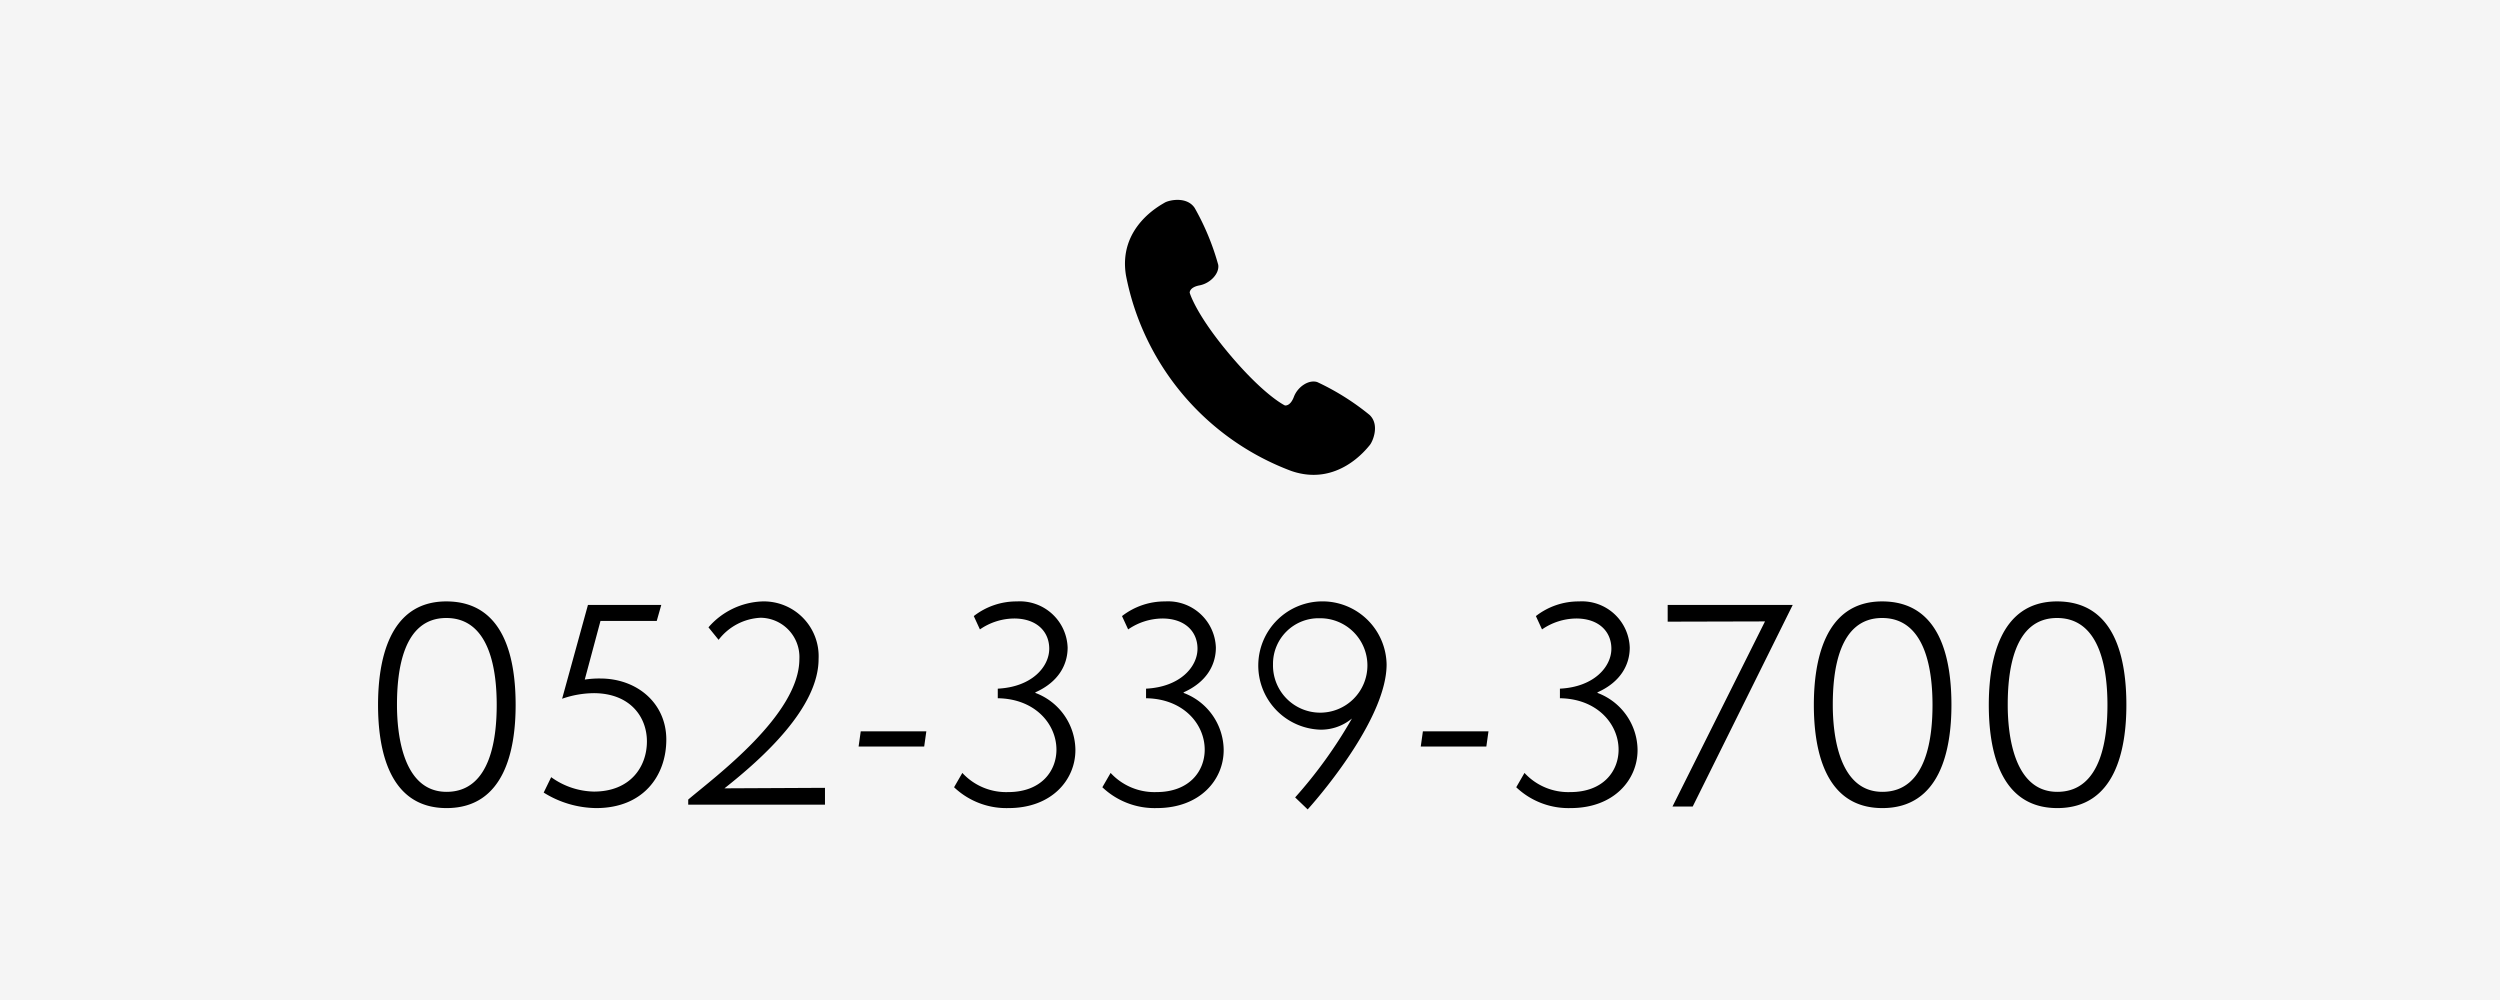 <svg id="fix_tel.svg" xmlns="http://www.w3.org/2000/svg" width="300" height="120" viewBox="0 0 300 120">
  <defs>
    <style>
      .cls-1 {
        fill: #f5f5f5;
      }

      .cls-2 {
        fill: #fff;
        fill-opacity: 0.01;
      }

      .cls-3 {
        fill-rule: evenodd;
      }
    </style>
  </defs>
  <rect id="bg" class="cls-1" width="300" height="120"/>
  <g id="svg">
    <rect id="_文字範囲" data-name="※文字範囲" class="cls-2" width="300" height="100"/>
    <g id="svg-2" data-name="svg">
      <path id="svg-3" data-name="svg" class="cls-3" d="M362.878,1792.97c-7.007,0-8.223-7.2-8.223-12.38,0-5.06,1.184-12.42,8.191-12.42,7.071,0,8.319,7.04,8.319,12.42C371.165,1785.87,369.885,1792.97,362.878,1792.97Zm-0.032-22.81c-5.247,0-5.919,6.43-5.919,10.43,0,3.49.7,10.43,5.951,10.43,5.472,0,6.016-6.91,6.016-10.43C368.894,1776.81,368.222,1770.16,362.846,1770.16Zm-20.96,22.81c-7.008,0-8.224-7.2-8.224-12.38,0-5.06,1.184-12.42,8.192-12.42,7.071,0,8.319,7.04,8.319,12.42C350.173,1785.87,348.893,1792.97,341.886,1792.97Zm-0.032-22.81c-5.248,0-5.92,6.43-5.92,10.43,0,3.49.7,10.43,5.952,10.43,5.471,0,6.015-6.91,6.015-10.43C347.9,1776.81,347.229,1770.16,341.854,1770.16ZM316.7,1792.78l11.1-22.21-11.679.03v-2.01h15.006l-12,24.19H316.7Zm-4.194-6.75c0,3.52-2.816,6.94-8.031,6.94a9.111,9.111,0,0,1-6.527-2.5l0.991-1.72a7.153,7.153,0,0,0,5.5,2.3c3.935,0,5.791-2.5,5.791-5.09,0-3.07-2.56-6.11-7.039-6.17v-1.15c4.063-.2,6.175-2.6,6.175-4.8,0-2.02-1.472-3.62-4.223-3.62a7.333,7.333,0,0,0-4.1,1.31l-0.736-1.6a8.338,8.338,0,0,1,5.184-1.76,5.741,5.741,0,0,1,6.079,5.54c0,2.05-1.088,4.13-3.872,5.37v0.07A7.383,7.383,0,0,1,312.508,1786.03Zm-26.015-.45,0.256-1.82h7.871l-0.256,1.82h-7.871Zm-15.073,6.11a55.5,55.5,0,0,0,6.815-9.47,5.8,5.8,0,0,1-3.808,1.34,7.7,7.7,0,1,1,7.967-7.83c0,6.11-7.2,14.87-9.471,17.4Zm2.943-21.5a5.471,5.471,0,0,0-5.6,5.54A5.665,5.665,0,1,0,274.363,1770.19Zm-11.521,15.84c0,3.52-2.816,6.94-8.031,6.94a9.114,9.114,0,0,1-6.527-2.5l0.992-1.72a7.151,7.151,0,0,0,5.5,2.3c3.936,0,5.791-2.5,5.791-5.09,0-3.07-2.559-6.11-7.039-6.17v-1.15c4.064-.2,6.175-2.6,6.175-4.8,0-2.02-1.471-3.62-4.223-3.62a7.333,7.333,0,0,0-4.1,1.31l-0.736-1.6a8.338,8.338,0,0,1,5.184-1.76,5.741,5.741,0,0,1,6.079,5.54c0,2.05-1.088,4.13-3.871,5.37v0.07A7.383,7.383,0,0,1,262.842,1786.03Zm-17.793,0c0,3.52-2.815,6.94-8.031,6.94a9.116,9.116,0,0,1-6.527-2.5l0.992-1.72a7.153,7.153,0,0,0,5.5,2.3c3.936,0,5.792-2.5,5.792-5.09,0-3.07-2.56-6.11-7.04-6.17v-1.15c4.064-.2,6.176-2.6,6.176-4.8,0-2.02-1.472-3.62-4.224-3.62a7.33,7.33,0,0,0-4.095,1.31l-0.736-1.6a8.334,8.334,0,0,1,5.183-1.76,5.74,5.74,0,0,1,6.079,5.54c0,2.05-1.087,4.13-3.871,5.37v0.07A7.382,7.382,0,0,1,245.049,1786.03Zm-26.014-.45,0.256-1.82h7.871l-0.256,1.82h-7.871Zm-20.449,6.37c3.2-2.72,13.342-10.18,13.342-16.87a4.714,4.714,0,0,0-4.639-4.95,6.75,6.75,0,0,0-5.055,2.65l-1.216-1.5a8.967,8.967,0,0,1,6.463-3.11,6.58,6.58,0,0,1,6.751,6.91c0,5.86-6.719,11.91-11.294,15.52l12.062-.06v2.02H198.586v-0.61Zm-10.561-14.53c4.447,0,7.935,2.98,7.935,7.33,0,4.32-2.752,8.22-8.415,8.22a12.108,12.108,0,0,1-6.3-1.86l0.9-1.85a9.02,9.02,0,0,0,5.12,1.73c4.383,0,6.367-2.98,6.367-6.02,0-2.94-2.016-5.79-6.4-5.79a11.772,11.772,0,0,0-3.776.67l3.1-11.26h8.8l-0.544,1.92h-6.751l-1.888,7.04A11.586,11.586,0,0,1,188.025,1777.42Zm-18.433,15.55c-7.008,0-8.224-7.2-8.224-12.38,0-5.06,1.184-12.42,8.192-12.42,7.071,0,8.319,7.04,8.319,12.42C177.879,1785.87,176.6,1792.97,169.592,1792.97Zm-0.032-22.81c-5.248,0-5.92,6.43-5.92,10.43,0,3.49.7,10.43,5.952,10.43,5.471,0,6.015-6.91,6.015-10.43C175.607,1776.81,174.935,1770.16,169.56,1770.16Z" transform="translate(-116 -1696)"/>
    </g>
    <g id="icn">
      <rect id="長方形_725" data-name="長方形 725" class="cls-2" x="124" y="23" width="52" height="34"/>
      <path id="シェイプ_11" data-name="シェイプ 11" class="cls-3" d="M280.347,1745.79a29.972,29.972,0,0,0-6.276-3.94c-1.011-.33-2.348.56-2.8,1.76s-1.089,1.04-1.089,1.04-2.407-1.13-6.56-6.04-4.857-7.48-4.857-7.48-0.064-.66,1.205-0.89c1.268-.25,2.372-1.41,2.218-2.46a30.008,30.008,0,0,0-2.829-6.83c-0.962-1.43-3.11-.93-3.6-0.63s-5.6,2.94-4.642,8.73a31.421,31.421,0,0,0,19.824,23.46c5.554,1.93,9.045-2.65,9.416-3.08S281.6,1746.98,280.347,1745.79Z" transform="translate(-116 -1696)"/>
    </g>
  </g>
</svg>
